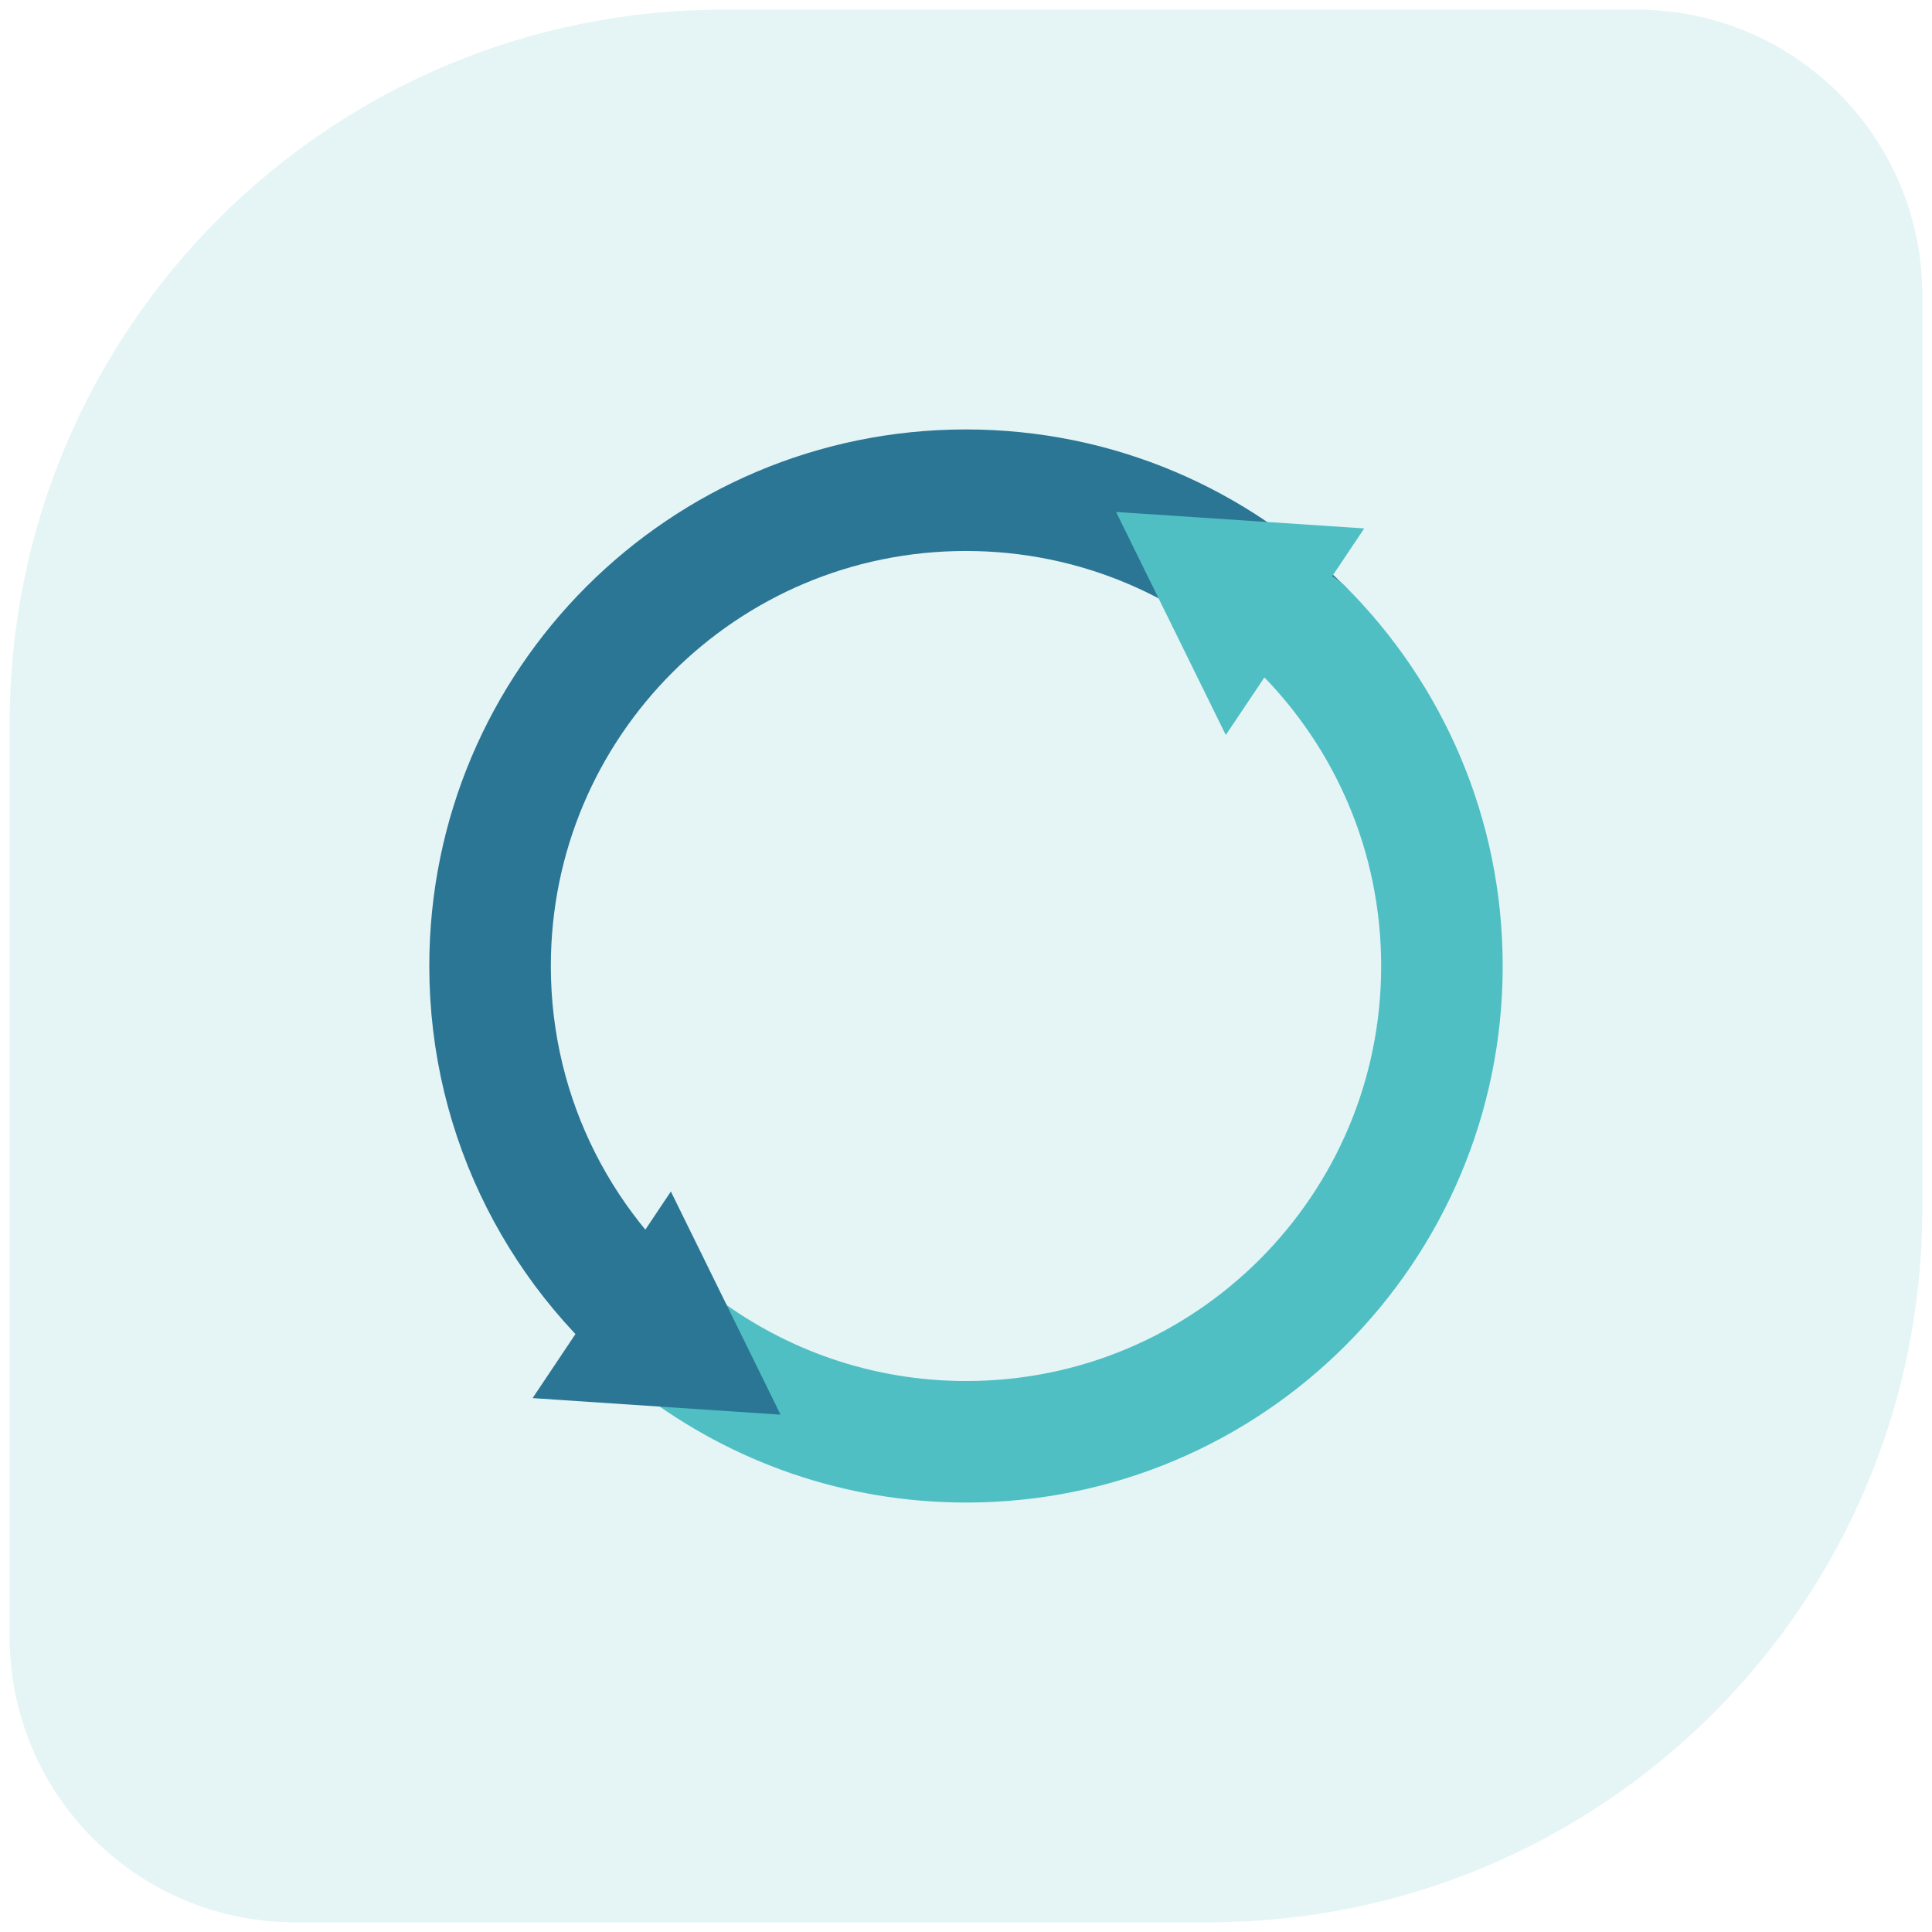 <?xml version="1.0" encoding="UTF-8"?>
<svg xmlns="http://www.w3.org/2000/svg" xmlns:xlink="http://www.w3.org/1999/xlink" id="Layer_1" data-name="Layer 1" viewBox="0 0 134 134">
  <defs>
    <style>
      .cls-1 {
        stroke: #50bfc3;
      }

      .cls-1, .cls-2 {
        fill: none;
        stroke-linecap: round;
        stroke-miterlimit: 10;
        stroke-width: 8.43px;
      }

      .cls-3 {
        fill: #50bfc3;
        filter: url(#drop-shadow-1);
      }

      .cls-3, .cls-4, .cls-5 {
        stroke-width: 0px;
      }

      .cls-4 {
        fill: #2c7695;
        filter: url(#drop-shadow-2);
      }

      .cls-5 {
        fill: rgba(80, 191, 195, .15);
      }

      .cls-2 {
        stroke: #2c7695;
      }
    </style>
    <filter id="drop-shadow-1" filterUnits="userSpaceOnUse">
      <feOffset dx="-.85" dy="0"></feOffset>
      <feGaussianBlur result="blur" stdDeviation="0"></feGaussianBlur>
      <feFlood flood-color="#000" flood-opacity=".2"></feFlood>
      <feComposite in2="blur" operator="in"></feComposite>
      <feComposite in="SourceGraphic"></feComposite>
    </filter>
    <filter id="drop-shadow-2" filterUnits="userSpaceOnUse">
      <feOffset dx="0" dy=".85"></feOffset>
      <feGaussianBlur result="blur-2" stdDeviation="0"></feGaussianBlur>
      <feFlood flood-color="#000" flood-opacity=".2"></feFlood>
      <feComposite in2="blur-2" operator="in"></feComposite>
      <feComposite in="SourceGraphic"></feComposite>
    </filter>
  </defs>
  <path class="cls-5" d="M.67,50.17C.67,22.83,22.83.67,50.17.67h63.36c10.93,0,19.8,8.86,19.8,19.8v63.36c0,27.34-22.16,49.5-49.5,49.5H20.47c-10.93,0-19.8-8.86-19.8-19.8v-63.36Z"></path>
  <g>
    <path class="cls-2" d="M46.99,93.25c-7.9-6.03-13-15.54-13-26.25,0-18.23,14.77-33,33-33,9.11,0,17.36,3.69,23.34,9.67"></path>
    <path class="cls-1" d="M90.34,43.66c5.97,5.97,9.67,14.22,9.67,23.34,0,18.23-14.77,33-33,33-7.52,0-14.46-2.52-20.01-6.75"></path>
    <polygon class="cls-3" points="78.26 35.51 85.87 50.98 95.47 36.65 78.26 35.51"></polygon>
    <polygon class="cls-4" points="54.14 97.27 46.53 81.79 36.94 96.12 54.14 97.27"></polygon>
  </g>
</svg>

